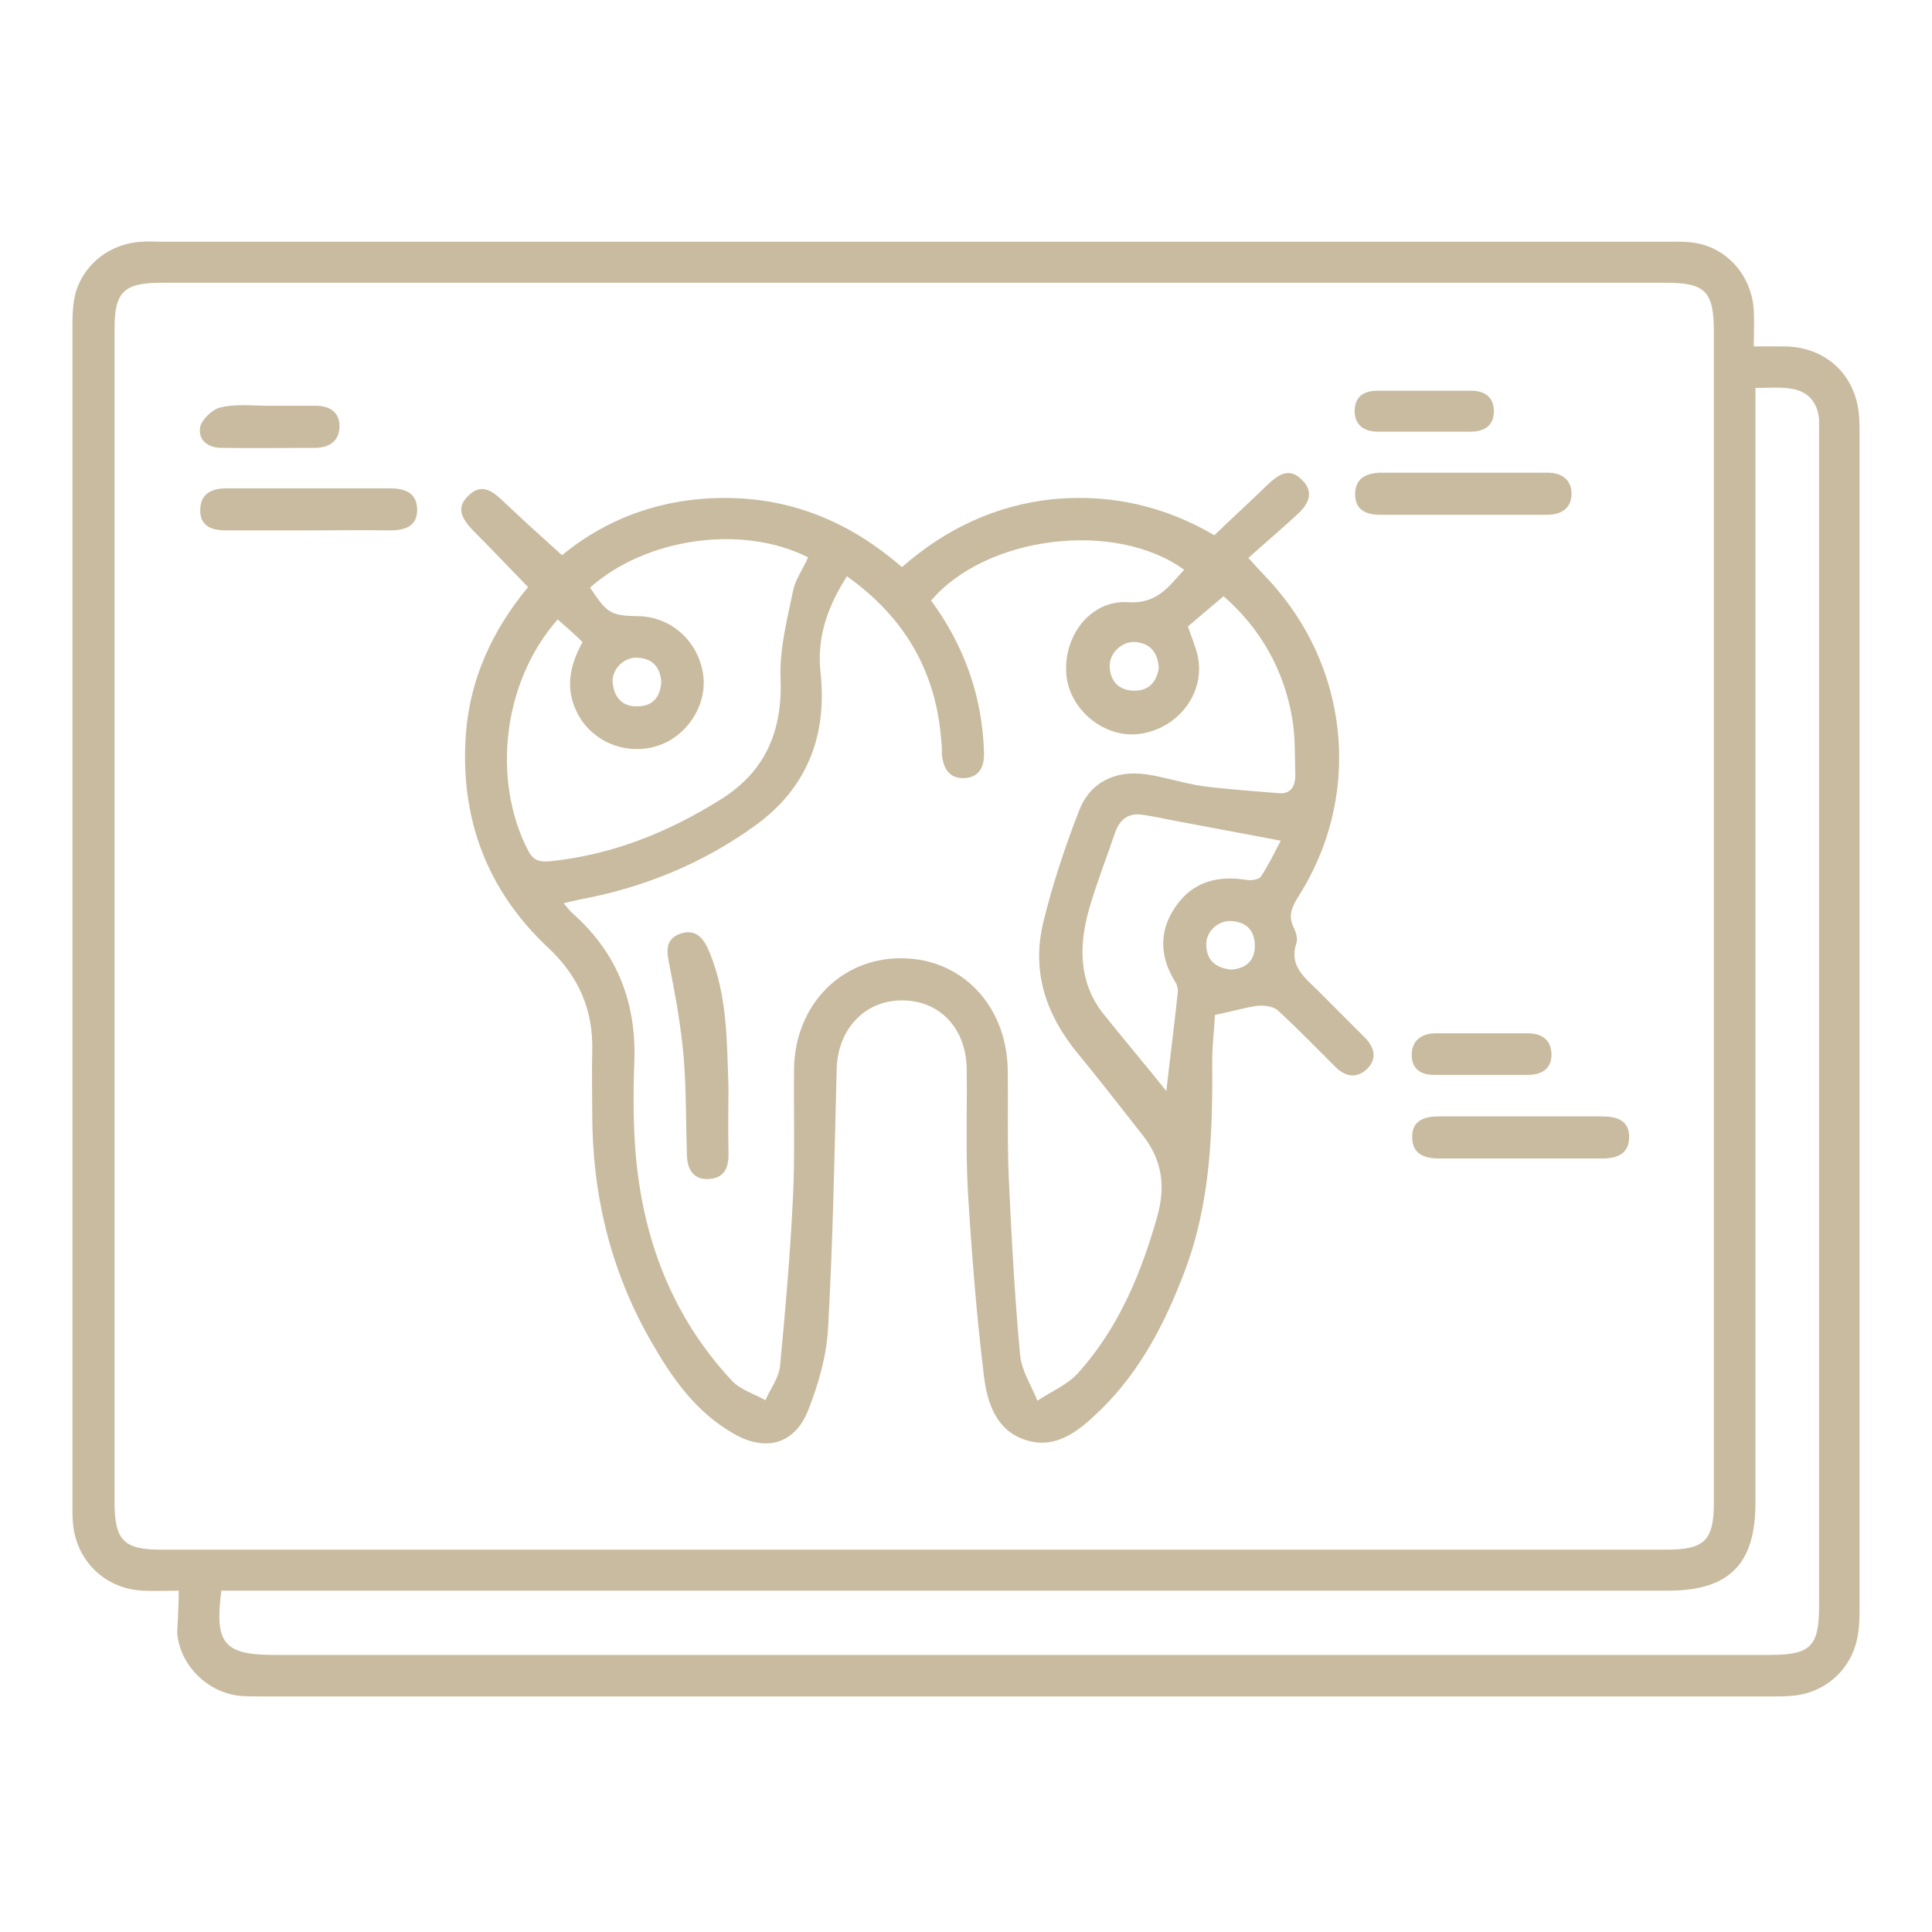<svg width="80" height="80" viewBox="0 0 80 80" fill="none" xmlns="http://www.w3.org/2000/svg">
<path d="M7.402 65.867C6.821 65.867 6.374 65.89 5.927 65.867C4.363 65.8 3.156 64.639 3.022 63.075C3 62.873 3 62.695 3 62.494C3 46.139 3 29.784 3 13.428C3 12.982 3.022 12.535 3.134 12.11C3.492 10.904 4.586 10.077 5.86 10.01C6.128 9.988 6.418 10.01 6.687 10.01C27.443 10.01 48.2 10.01 68.957 10.01C69.403 10.01 69.85 9.988 70.297 10.077C71.615 10.345 72.554 11.507 72.621 12.87C72.643 13.317 72.621 13.764 72.621 14.345C73.112 14.345 73.537 14.345 73.961 14.345C75.615 14.389 76.844 15.529 76.978 17.204C77 17.473 77 17.763 77 18.031C77 34.23 77 50.406 77 66.605C77 66.918 77 67.208 76.955 67.521C76.799 69.018 75.637 70.135 74.14 70.224C73.872 70.247 73.582 70.247 73.313 70.247C52.534 70.247 31.733 70.247 10.954 70.247C10.619 70.247 10.284 70.247 9.949 70.224C8.586 70.09 7.446 68.951 7.335 67.61C7.357 67.074 7.402 66.538 7.402 65.867ZM37.877 11.708C27.488 11.708 17.076 11.708 6.687 11.708C5.123 11.708 4.743 12.088 4.743 13.607C4.743 29.806 4.743 46.005 4.743 62.181C4.743 63.789 5.123 64.169 6.687 64.169C27.443 64.169 48.222 64.169 68.979 64.169C70.588 64.169 70.967 63.789 70.967 62.225C70.967 46.049 70.967 29.895 70.967 13.719C70.967 12.066 70.61 11.708 68.979 11.708C58.612 11.708 48.245 11.708 37.877 11.708ZM72.688 16.065C72.688 16.556 72.688 16.914 72.688 17.271C72.688 32.264 72.688 47.256 72.688 62.248C72.688 64.773 71.593 65.867 69.068 65.867C49.451 65.867 29.834 65.867 10.217 65.867C9.859 65.867 9.502 65.867 9.167 65.867C8.876 68.057 9.278 68.526 11.356 68.526C32.001 68.526 52.669 68.526 73.313 68.526C74.967 68.526 75.324 68.169 75.324 66.515C75.324 50.361 75.324 34.185 75.324 18.031C75.324 17.808 75.324 17.584 75.324 17.361C75.257 16.623 74.833 16.177 74.118 16.087C73.693 16.02 73.246 16.065 72.688 16.065Z" fill="#C9BB9F"/>
<path d="M50.307 42.027C50.285 42.586 50.196 43.256 50.196 43.904C50.218 46.876 50.129 49.803 49.056 52.64C48.252 54.763 47.224 56.774 45.571 58.382C44.721 59.209 43.761 60.036 42.487 59.633C41.258 59.254 40.879 58.092 40.745 56.997C40.432 54.428 40.231 51.858 40.074 49.266C39.985 47.591 40.052 45.915 40.029 44.262C40.007 42.563 38.89 41.402 37.304 41.424C35.784 41.446 34.69 42.63 34.645 44.262C34.555 47.859 34.488 51.456 34.287 55.031C34.22 56.17 33.885 57.332 33.461 58.405C32.902 59.812 31.695 60.125 30.377 59.365C28.813 58.472 27.83 57.064 26.959 55.545C25.283 52.618 24.523 49.468 24.523 46.116C24.523 45.245 24.501 44.396 24.523 43.524C24.568 41.826 23.965 40.441 22.736 39.279C20.144 36.866 19.027 33.85 19.295 30.342C19.474 28.085 20.39 26.097 21.865 24.309C21.083 23.505 20.345 22.723 19.586 21.963C19.161 21.516 18.848 21.047 19.385 20.533C19.921 19.997 20.368 20.31 20.814 20.734C21.596 21.472 22.401 22.209 23.272 22.991C25.216 21.382 27.629 20.556 30.31 20.623C32.969 20.69 35.293 21.695 37.348 23.483C39.158 21.896 41.236 20.913 43.627 20.667C46.04 20.444 48.274 20.98 50.285 22.164C51.022 21.449 51.76 20.779 52.474 20.086C52.921 19.662 53.368 19.327 53.904 19.863C54.441 20.377 54.173 20.891 53.726 21.293C53.078 21.896 52.385 22.477 51.693 23.103C52.184 23.661 52.542 23.997 52.854 24.376C55.938 27.996 56.318 33.112 53.77 37.112C53.502 37.536 53.324 37.916 53.569 38.408C53.659 38.586 53.748 38.877 53.681 39.056C53.368 39.994 54.016 40.463 54.552 40.999C55.2 41.647 55.848 42.295 56.496 42.943C56.898 43.346 57.055 43.815 56.608 44.262C56.161 44.686 55.692 44.574 55.29 44.172C54.508 43.39 53.726 42.586 52.899 41.826C52.72 41.67 52.34 41.625 52.072 41.647C51.581 41.715 51.067 41.871 50.307 42.027ZM35.069 23.862C34.287 25.091 33.818 26.365 33.974 27.817C34.265 30.431 33.438 32.621 31.271 34.185C29.104 35.749 26.668 36.754 24.01 37.246C23.808 37.291 23.607 37.335 23.339 37.402C23.518 37.603 23.607 37.737 23.741 37.849C25.574 39.48 26.356 41.536 26.266 43.971C26.221 45.2 26.221 46.429 26.311 47.658C26.601 51.255 27.808 54.495 30.31 57.176C30.668 57.556 31.226 57.712 31.695 57.98C31.897 57.511 32.254 57.042 32.299 56.573C32.522 54.249 32.723 51.925 32.835 49.579C32.924 47.792 32.857 46.004 32.88 44.239C32.924 41.603 34.846 39.659 37.326 39.681C39.828 39.681 41.683 41.647 41.727 44.284C41.75 45.781 41.705 47.3 41.772 48.797C41.884 51.255 42.018 53.69 42.241 56.126C42.309 56.774 42.711 57.377 42.956 58.002C43.515 57.623 44.185 57.355 44.632 56.863C46.308 55.008 47.246 52.752 47.917 50.383C48.274 49.11 48.118 48.038 47.336 47.032C46.42 45.87 45.526 44.708 44.587 43.569C43.292 41.983 42.711 40.195 43.202 38.184C43.582 36.62 44.096 35.079 44.677 33.582C45.124 32.397 46.174 31.884 47.447 32.062C48.252 32.174 49.011 32.442 49.816 32.554C50.843 32.688 51.894 32.755 52.944 32.844C53.435 32.889 53.636 32.576 53.636 32.107C53.614 31.347 53.636 30.588 53.525 29.85C53.19 27.75 52.184 26.007 50.665 24.689C50.106 25.158 49.615 25.583 49.19 25.94C49.346 26.41 49.503 26.767 49.592 27.147C49.927 28.666 48.81 30.163 47.202 30.387C45.772 30.588 44.342 29.448 44.163 28.018C43.984 26.387 45.124 24.846 46.688 24.935C47.917 25.024 48.386 24.287 49.034 23.594C46.174 21.516 40.834 22.187 38.555 24.868C39.918 26.722 40.677 28.823 40.745 31.146C40.767 31.727 40.566 32.174 39.962 32.219C39.315 32.263 39.046 31.817 39.002 31.213C39.002 31.057 39.002 30.878 38.979 30.722C38.778 27.817 37.46 25.561 35.069 23.862ZM23.093 25.65C20.837 28.197 20.345 32.263 21.865 35.213C22.088 35.637 22.334 35.704 22.803 35.66C25.372 35.391 27.696 34.453 29.863 33.09C31.718 31.928 32.41 30.23 32.321 28.063C32.276 26.879 32.589 25.672 32.835 24.488C32.924 23.997 33.26 23.55 33.461 23.08C30.735 21.695 26.735 22.276 24.434 24.332C25.149 25.404 25.283 25.494 26.445 25.516C27.83 25.538 28.97 26.611 29.126 28.018C29.26 29.292 28.366 30.588 27.093 30.923C25.73 31.28 24.322 30.588 23.808 29.314C23.429 28.398 23.607 27.527 24.121 26.588C23.808 26.276 23.473 25.985 23.093 25.65ZM48.296 45.178C48.453 43.748 48.632 42.429 48.766 41.111C48.788 40.955 48.743 40.776 48.654 40.642C48.006 39.592 47.984 38.519 48.699 37.514C49.413 36.486 50.464 36.24 51.648 36.441C51.827 36.464 52.117 36.419 52.206 36.307C52.542 35.794 52.81 35.235 53.033 34.81C51.491 34.52 50.062 34.252 48.632 33.984C48.185 33.894 47.76 33.805 47.313 33.738C46.732 33.649 46.375 33.917 46.174 34.475C45.816 35.526 45.414 36.553 45.101 37.626C44.677 39.123 44.654 40.62 45.638 41.916C46.509 43.01 47.403 44.06 48.296 45.178ZM27.383 28.242C27.339 27.638 27.026 27.259 26.4 27.236C25.842 27.192 25.305 27.728 25.372 28.286C25.439 28.89 25.775 29.269 26.4 29.247C27.026 29.247 27.339 28.867 27.383 28.242ZM50.978 40.151C51.581 40.106 51.961 39.793 51.961 39.167C51.961 38.542 51.626 38.184 51 38.14C50.419 38.095 49.905 38.609 49.95 39.167C49.972 39.748 50.33 40.083 50.978 40.151ZM47.984 27.661C47.939 27.058 47.671 26.655 47.045 26.588C46.487 26.521 45.928 27.035 45.95 27.594C45.973 28.197 46.308 28.577 46.934 28.599C47.559 28.622 47.894 28.242 47.984 27.661Z" fill="#C9BB9F"/>
<path d="M60.582 21.316C59.442 21.316 58.303 21.316 57.163 21.316C56.56 21.316 56.091 21.114 56.113 20.422C56.135 19.796 56.582 19.595 57.141 19.573C59.442 19.573 61.766 19.573 64.067 19.573C64.648 19.573 65.073 19.841 65.073 20.444C65.073 21.047 64.648 21.316 64.067 21.316C62.905 21.316 61.743 21.316 60.582 21.316Z" fill="#C9BB9F"/>
<path d="M12.782 21.963C11.642 21.963 10.503 21.963 9.363 21.963C8.76 21.963 8.268 21.785 8.291 21.092C8.313 20.422 8.782 20.221 9.386 20.221C11.642 20.221 13.899 20.221 16.155 20.221C16.759 20.221 17.25 20.399 17.273 21.07C17.295 21.807 16.759 21.963 16.133 21.963C14.994 21.941 13.899 21.963 12.782 21.963Z" fill="#C9BB9F"/>
<path d="M62.968 46.228C64.085 46.228 65.203 46.228 66.32 46.228C66.945 46.228 67.481 46.385 67.459 47.122C67.437 47.792 66.945 47.971 66.342 47.971C64.085 47.971 61.829 47.971 59.572 47.971C58.969 47.971 58.477 47.77 58.477 47.1C58.455 46.429 58.947 46.228 59.55 46.228C60.689 46.228 61.829 46.228 62.968 46.228Z" fill="#C9BB9F"/>
<path d="M11.152 16.802C11.8 16.802 12.426 16.802 13.074 16.802C13.655 16.802 14.079 17.07 14.057 17.696C14.034 18.254 13.655 18.522 13.096 18.545C11.778 18.545 10.482 18.567 9.164 18.545C8.605 18.545 8.181 18.21 8.292 17.673C8.359 17.361 8.806 16.936 9.141 16.869C9.789 16.713 10.482 16.802 11.152 16.802Z" fill="#C9BB9F"/>
<path d="M61.339 42.787C61.987 42.787 62.613 42.787 63.261 42.787C63.864 42.787 64.244 43.078 64.244 43.681C64.244 44.24 63.842 44.508 63.283 44.508C61.965 44.508 60.669 44.508 59.351 44.508C58.792 44.508 58.435 44.217 58.457 43.636C58.479 43.078 58.859 42.81 59.395 42.787C60.043 42.787 60.691 42.787 61.339 42.787Z" fill="#C9BB9F"/>
<path d="M58.976 17.875C58.328 17.875 57.702 17.875 57.054 17.875C56.474 17.875 56.071 17.584 56.094 16.981C56.116 16.4 56.496 16.177 57.054 16.177C58.328 16.177 59.624 16.177 60.897 16.177C61.456 16.177 61.836 16.422 61.858 16.981C61.88 17.584 61.501 17.875 60.897 17.875C60.272 17.875 59.624 17.875 58.976 17.875Z" fill="#C9BB9F"/>
<path d="M30.164 44.999C30.164 45.892 30.142 46.786 30.164 47.68C30.186 48.283 30.052 48.775 29.36 48.819C28.734 48.864 28.466 48.44 28.444 47.859C28.399 46.496 28.421 45.133 28.309 43.77C28.198 42.496 27.974 41.245 27.729 40.016C27.617 39.458 27.505 38.922 28.131 38.676C28.801 38.43 29.136 38.832 29.382 39.435C30.119 41.223 30.097 43.1 30.164 44.999Z" fill="#C9BB9F"/>
</svg>
